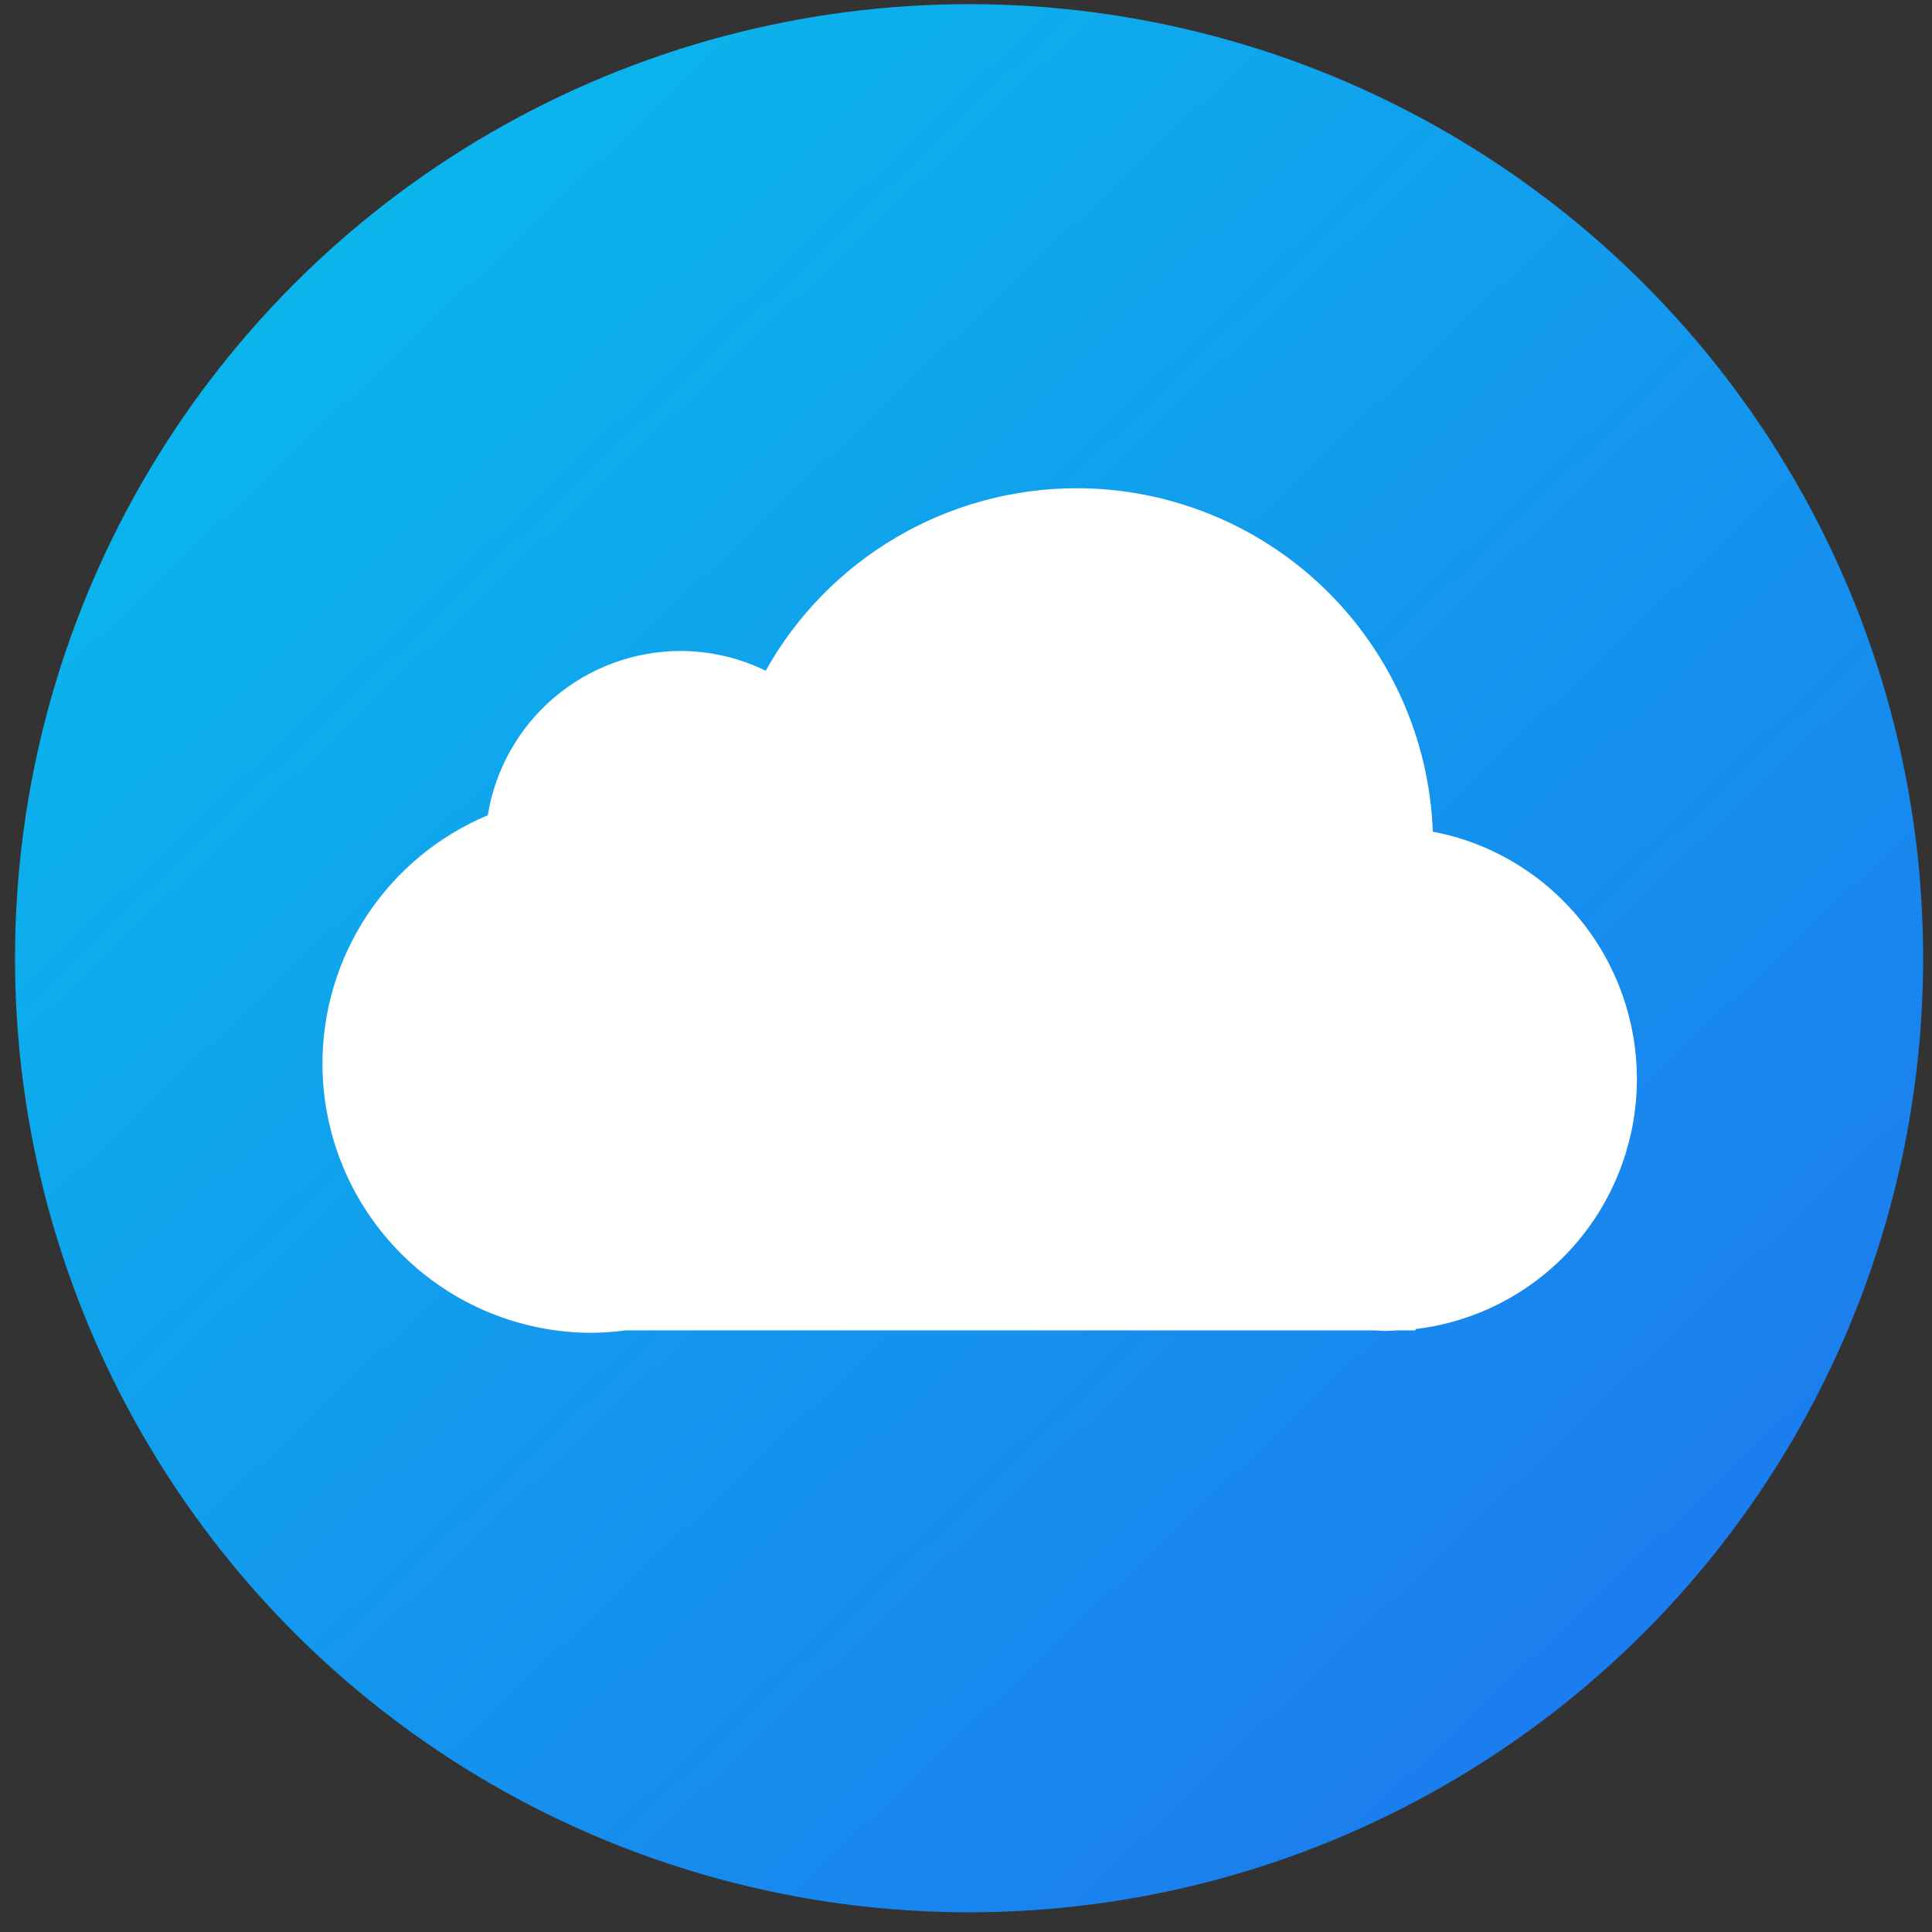 <svg width="81" height="81" viewBox="0 0 81 81" fill="none" xmlns="http://www.w3.org/2000/svg">
<rect x="0" y="0" width="81" height="81" fill="#333333" stroke="none"/>
<circle cx="40.629" cy="40.174" r="40" fill="url(#paint0_linear_814_67)"/>
<path d="M45.119 20.469C42.465 20.474 39.861 21.186 37.574 22.53C35.286 23.875 33.398 25.804 32.102 28.12C30.987 27.577 29.764 27.294 28.523 27.292C26.579 27.297 24.701 27.993 23.222 29.255C21.743 30.516 20.761 32.262 20.45 34.181C18.396 35.041 16.643 36.488 15.41 38.341C14.177 40.194 13.519 42.371 13.519 44.597C13.521 47.591 14.713 50.461 16.832 52.577C18.951 54.693 21.823 55.88 24.817 55.879C25.291 55.874 25.764 55.84 26.233 55.777H57.626C57.791 55.789 57.956 55.797 58.122 55.801C58.279 55.796 58.436 55.788 58.593 55.777H59.345V55.721C61.901 55.419 64.258 54.184 65.969 52.253C67.68 50.321 68.626 47.825 68.628 45.239V45.219C68.622 42.763 67.764 40.386 66.202 38.497C64.641 36.608 62.472 35.324 60.071 34.868C59.928 30.999 58.29 27.336 55.501 24.65C52.713 21.965 48.991 20.466 45.119 20.469Z" fill="white"/>
<defs>
<linearGradient id="paint0_linear_814_67" x1="9.67" y1="4.739" x2="81.064" y2="79.879" gradientUnits="userSpaceOnUse">
<stop stop-color="#09BAEC"/>
<stop offset="1" stop-color="#1F71EF"/>
</linearGradient>
</defs>
</svg>
